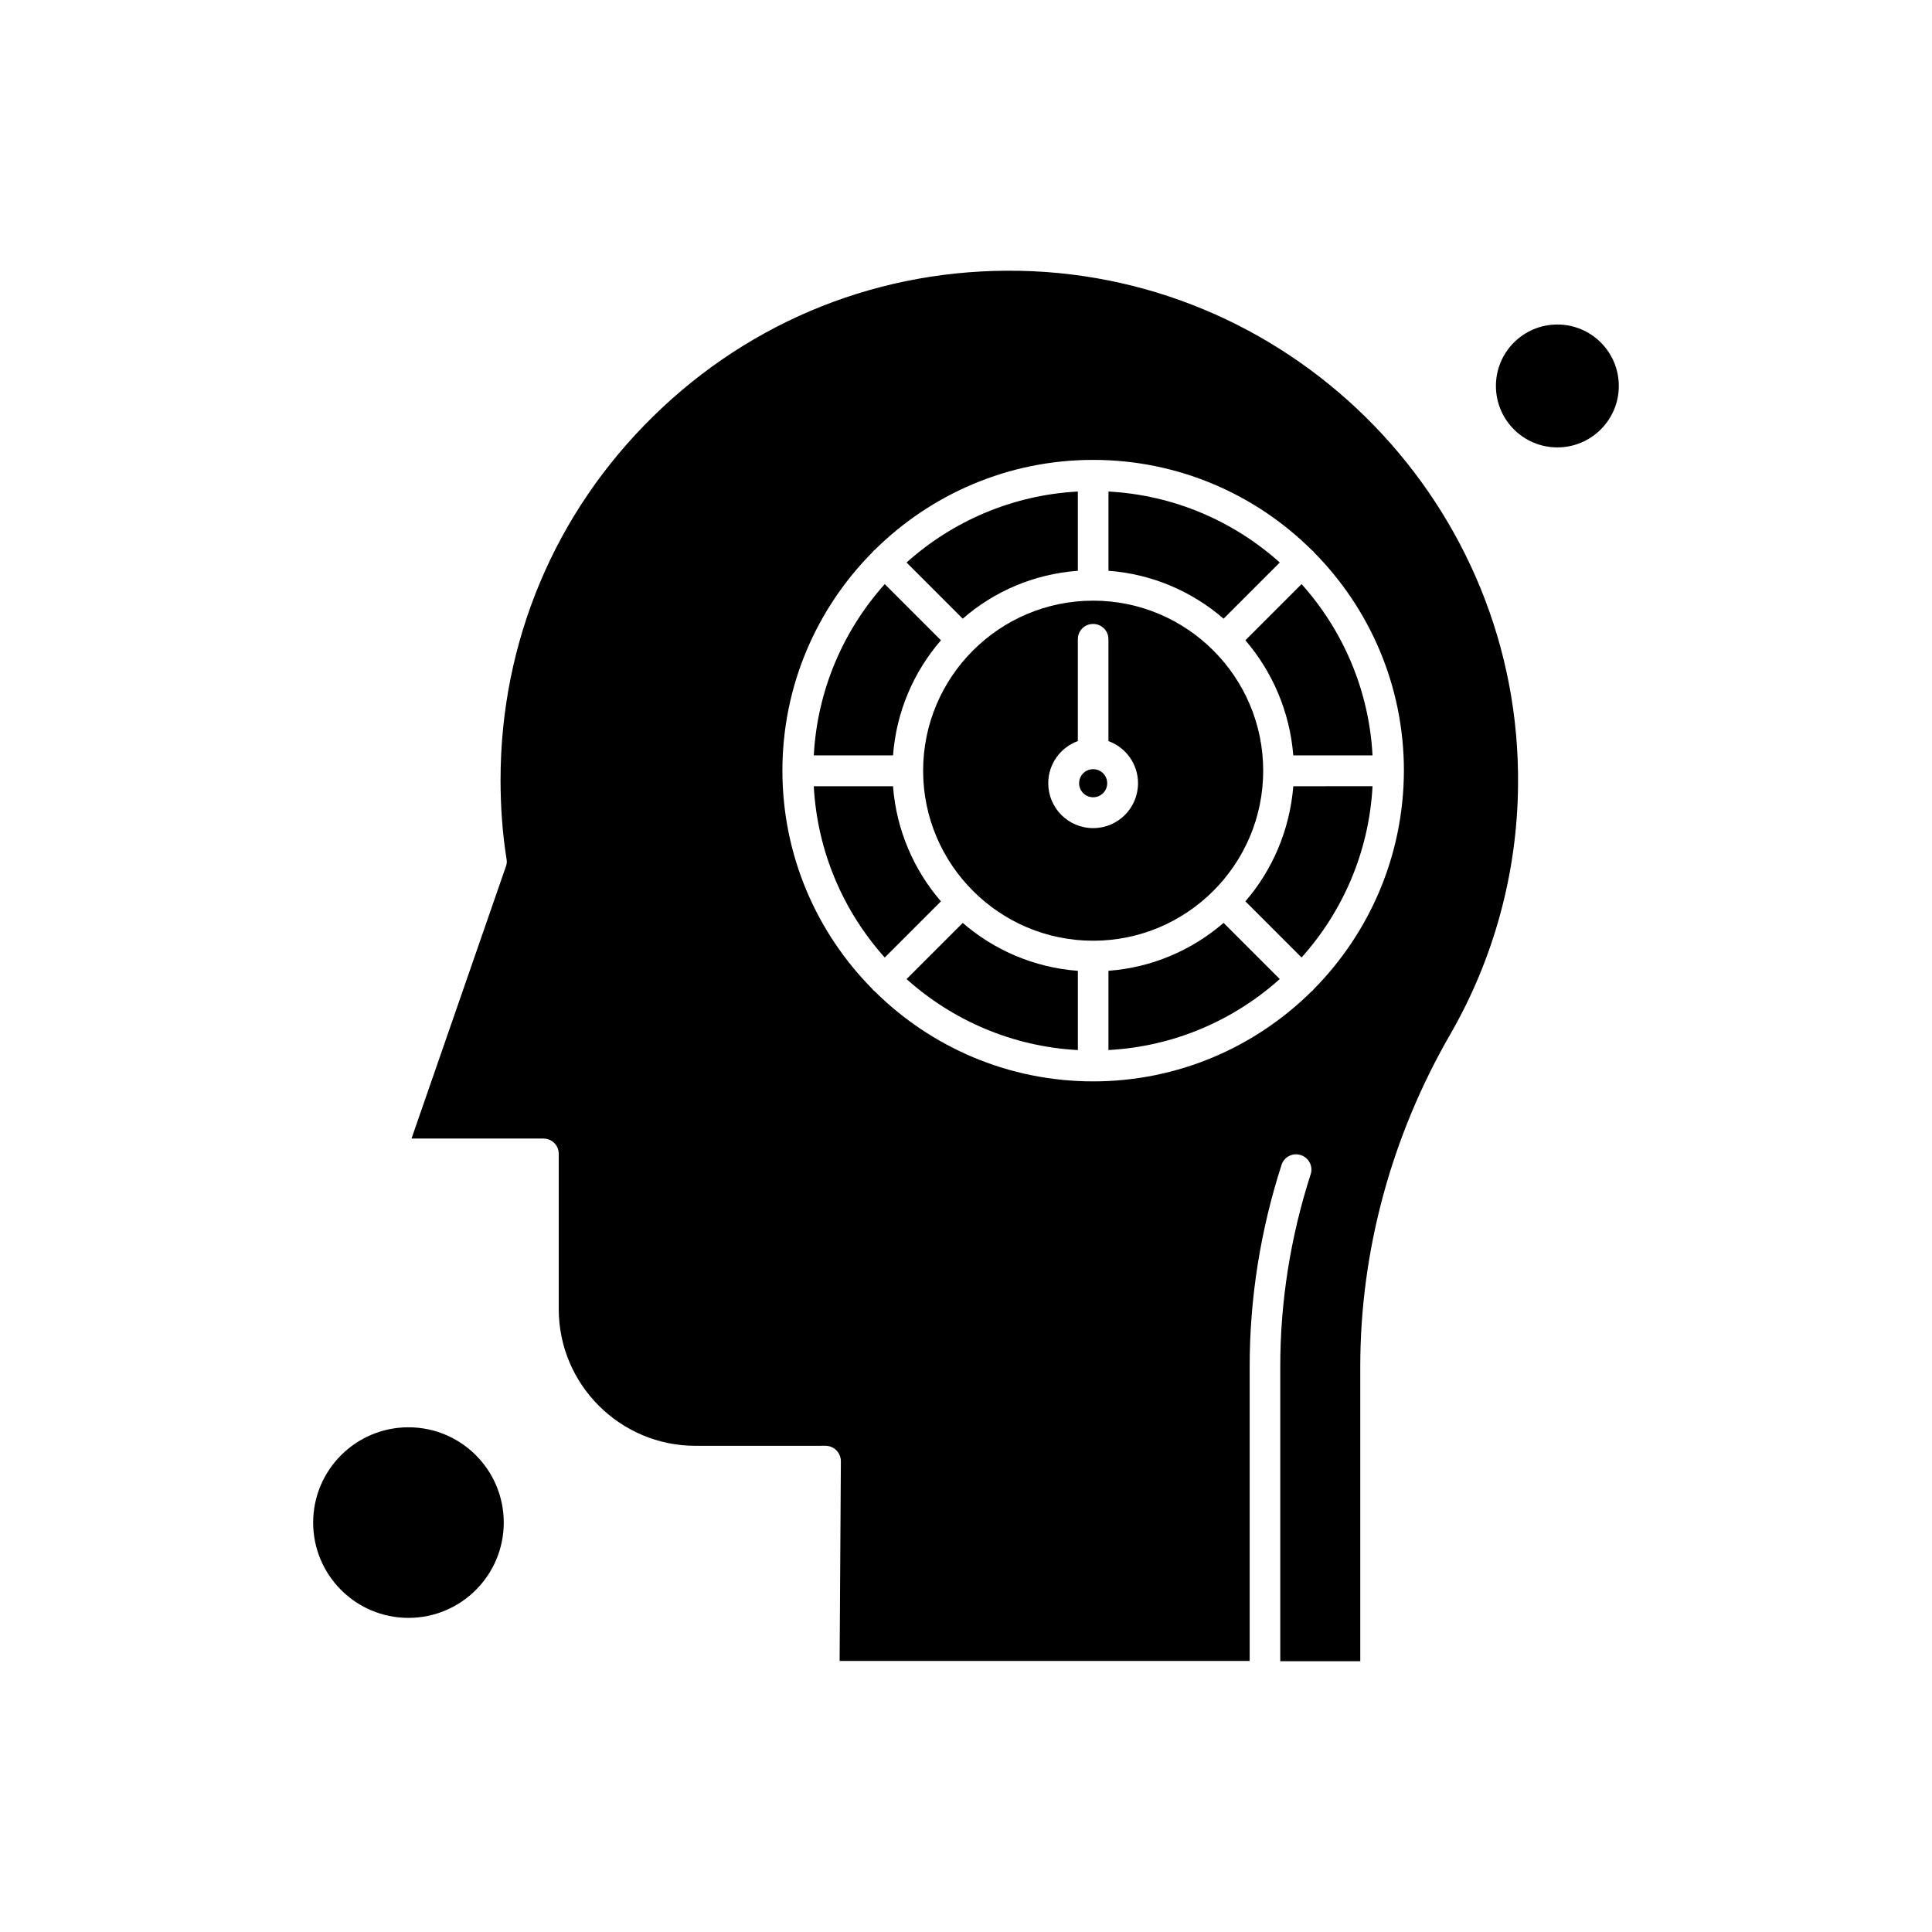 <?xml version="1.0" encoding="UTF-8"?>
<!-- Uploaded to: ICON Repo, www.svgrepo.com, Generator: ICON Repo Mixer Tools -->
<svg fill="#000000" width="800px" height="800px" version="1.1" viewBox="144 144 512 512" xmlns="http://www.w3.org/2000/svg">
 <g fill-rule="evenodd">
  <path d="m380.66 352.36h-21c0.934 17.414 7.91 33.234 18.809 45.395l14.887-14.887c-7.18-8.309-11.828-18.941-12.695-30.508z"/>
  <path d="m478.76 348.24c0-24.859-20.207-45.059-45.062-45.059-24.859 0-45.059 20.207-45.059 45.059 0 24.859 20.207 45.062 45.059 45.062 24.855 0 45.062-20.207 45.062-45.062zm-45.066 15.219c-6.578 0-11.898-5.32-11.898-11.898 0-5.117 3.258-9.504 7.84-11.168v-26.984c0-2.262 1.797-4.055 4.055-4.055 2.258 0 4.055 1.797 4.055 4.055v26.984c4.582 1.664 7.84 6.051 7.84 11.168 0 6.582-5.312 11.898-11.895 11.898z"/>
  <path d="m433.7 347.84c-2.062 0-3.723 1.664-3.723 3.719 0 2.059 1.664 3.723 3.723 3.723 2.059 0 3.719-1.664 3.719-3.723s-1.656-3.719-3.719-3.719z"/>
  <path d="m437.75 401.27v21c17.414-0.934 33.234-7.91 45.395-18.809l-14.887-14.887c-8.309 7.18-18.879 11.832-30.512 12.695z"/>
  <path d="m393.36 313.68-14.887-14.887c-10.902 12.164-17.879 27.984-18.809 45.395l21-0.004c0.871-11.629 5.516-22.199 12.695-30.504z"/>
  <path d="m483.15 293.07c-12.164-10.902-27.984-17.879-45.395-18.809v21c11.629 0.863 22.199 5.516 30.512 12.695l14.887-14.887z"/>
  <path d="m277.5 547.5c0 13.945-11.305 25.254-25.254 25.254-13.945 0-25.254-11.309-25.254-25.254 0-13.949 11.309-25.254 25.254-25.254 13.949 0 25.254 11.305 25.254 25.254"/>
  <path d="m429.64 295.26v-21c-17.414 0.934-33.234 7.91-45.395 18.809l14.887 14.887c8.309-7.242 18.875-11.828 30.512-12.695z"/>
  <path d="m384.25 403.47c12.164 10.898 27.984 17.879 45.395 18.809v-21c-11.629-0.863-22.199-5.516-30.512-12.695l-14.887 14.887z"/>
  <path d="m573 246.28c0 8.996-7.293 16.285-16.285 16.285s-16.281-7.289-16.281-16.285c0-8.992 7.289-16.281 16.281-16.281s16.285 7.289 16.285 16.281"/>
  <path d="m414.23 215.77c-36.555-0.73-71.051 12.965-97.102 38.547-26.121 25.59-40.477 59.82-40.477 96.371 0 7.312 0.531 14.422 1.594 21 0.133 0.668 0.062 1.328-0.195 1.992l-24.992 72.047 34.961 0.004c2.258 0 4.055 1.797 4.055 4.055v41.145c0 20.004 16.285 36.223 36.223 36.223l34.492-0.008c1.066 0 2.125 0.465 2.856 1.195s1.195 1.797 1.195 2.926l-0.332 52.906h108.67v-78.16c0-18.008 2.856-35.957 8.441-53.305 0.668-2.125 2.992-3.32 5.117-2.59 2.125 0.668 3.32 2.988 2.59 5.117-5.32 16.551-8.043 33.633-8.043 50.844v78.16h21.203v-78.16c0-30.508 8.238-60.949 23.863-88 11.496-19.941 17.742-42.738 17.945-65.863 0.863-73.844-58.422-134.99-132.06-136.45zm77.957 190.35c-0.062 0.133-0.195 0.195-0.266 0.328-0.133 0.133-0.195 0.195-0.332 0.266-14.887 14.754-35.359 23.863-57.891 23.863s-43.004-9.105-57.891-23.863c-0.133-0.062-0.195-0.195-0.332-0.266-0.133-0.133-0.195-0.195-0.266-0.328-14.754-14.887-23.863-35.359-23.863-57.891s9.102-43.004 23.863-57.891c0.062-0.133 0.195-0.195 0.266-0.332 0.133-0.133 0.195-0.195 0.332-0.266 14.887-14.754 35.359-23.863 57.891-23.863s43.004 9.102 57.891 23.863c0.133 0.062 0.195 0.195 0.332 0.266 0.133 0.07 0.195 0.195 0.266 0.332 14.754 14.887 23.863 35.359 23.863 57.891-0.062 22.594-9.172 43.004-23.863 57.891z"/>
  <path d="m474.04 313.68c7.18 8.375 11.762 18.941 12.695 30.508l21-0.004c-0.934-17.414-7.91-33.234-18.809-45.395z"/>
  <path d="m474.04 382.86 14.887 14.887c10.902-12.164 17.879-27.984 18.809-45.395l-21 0.008c-0.934 11.566-5.516 22.199-12.695 30.504z"/>
 </g>
</svg>